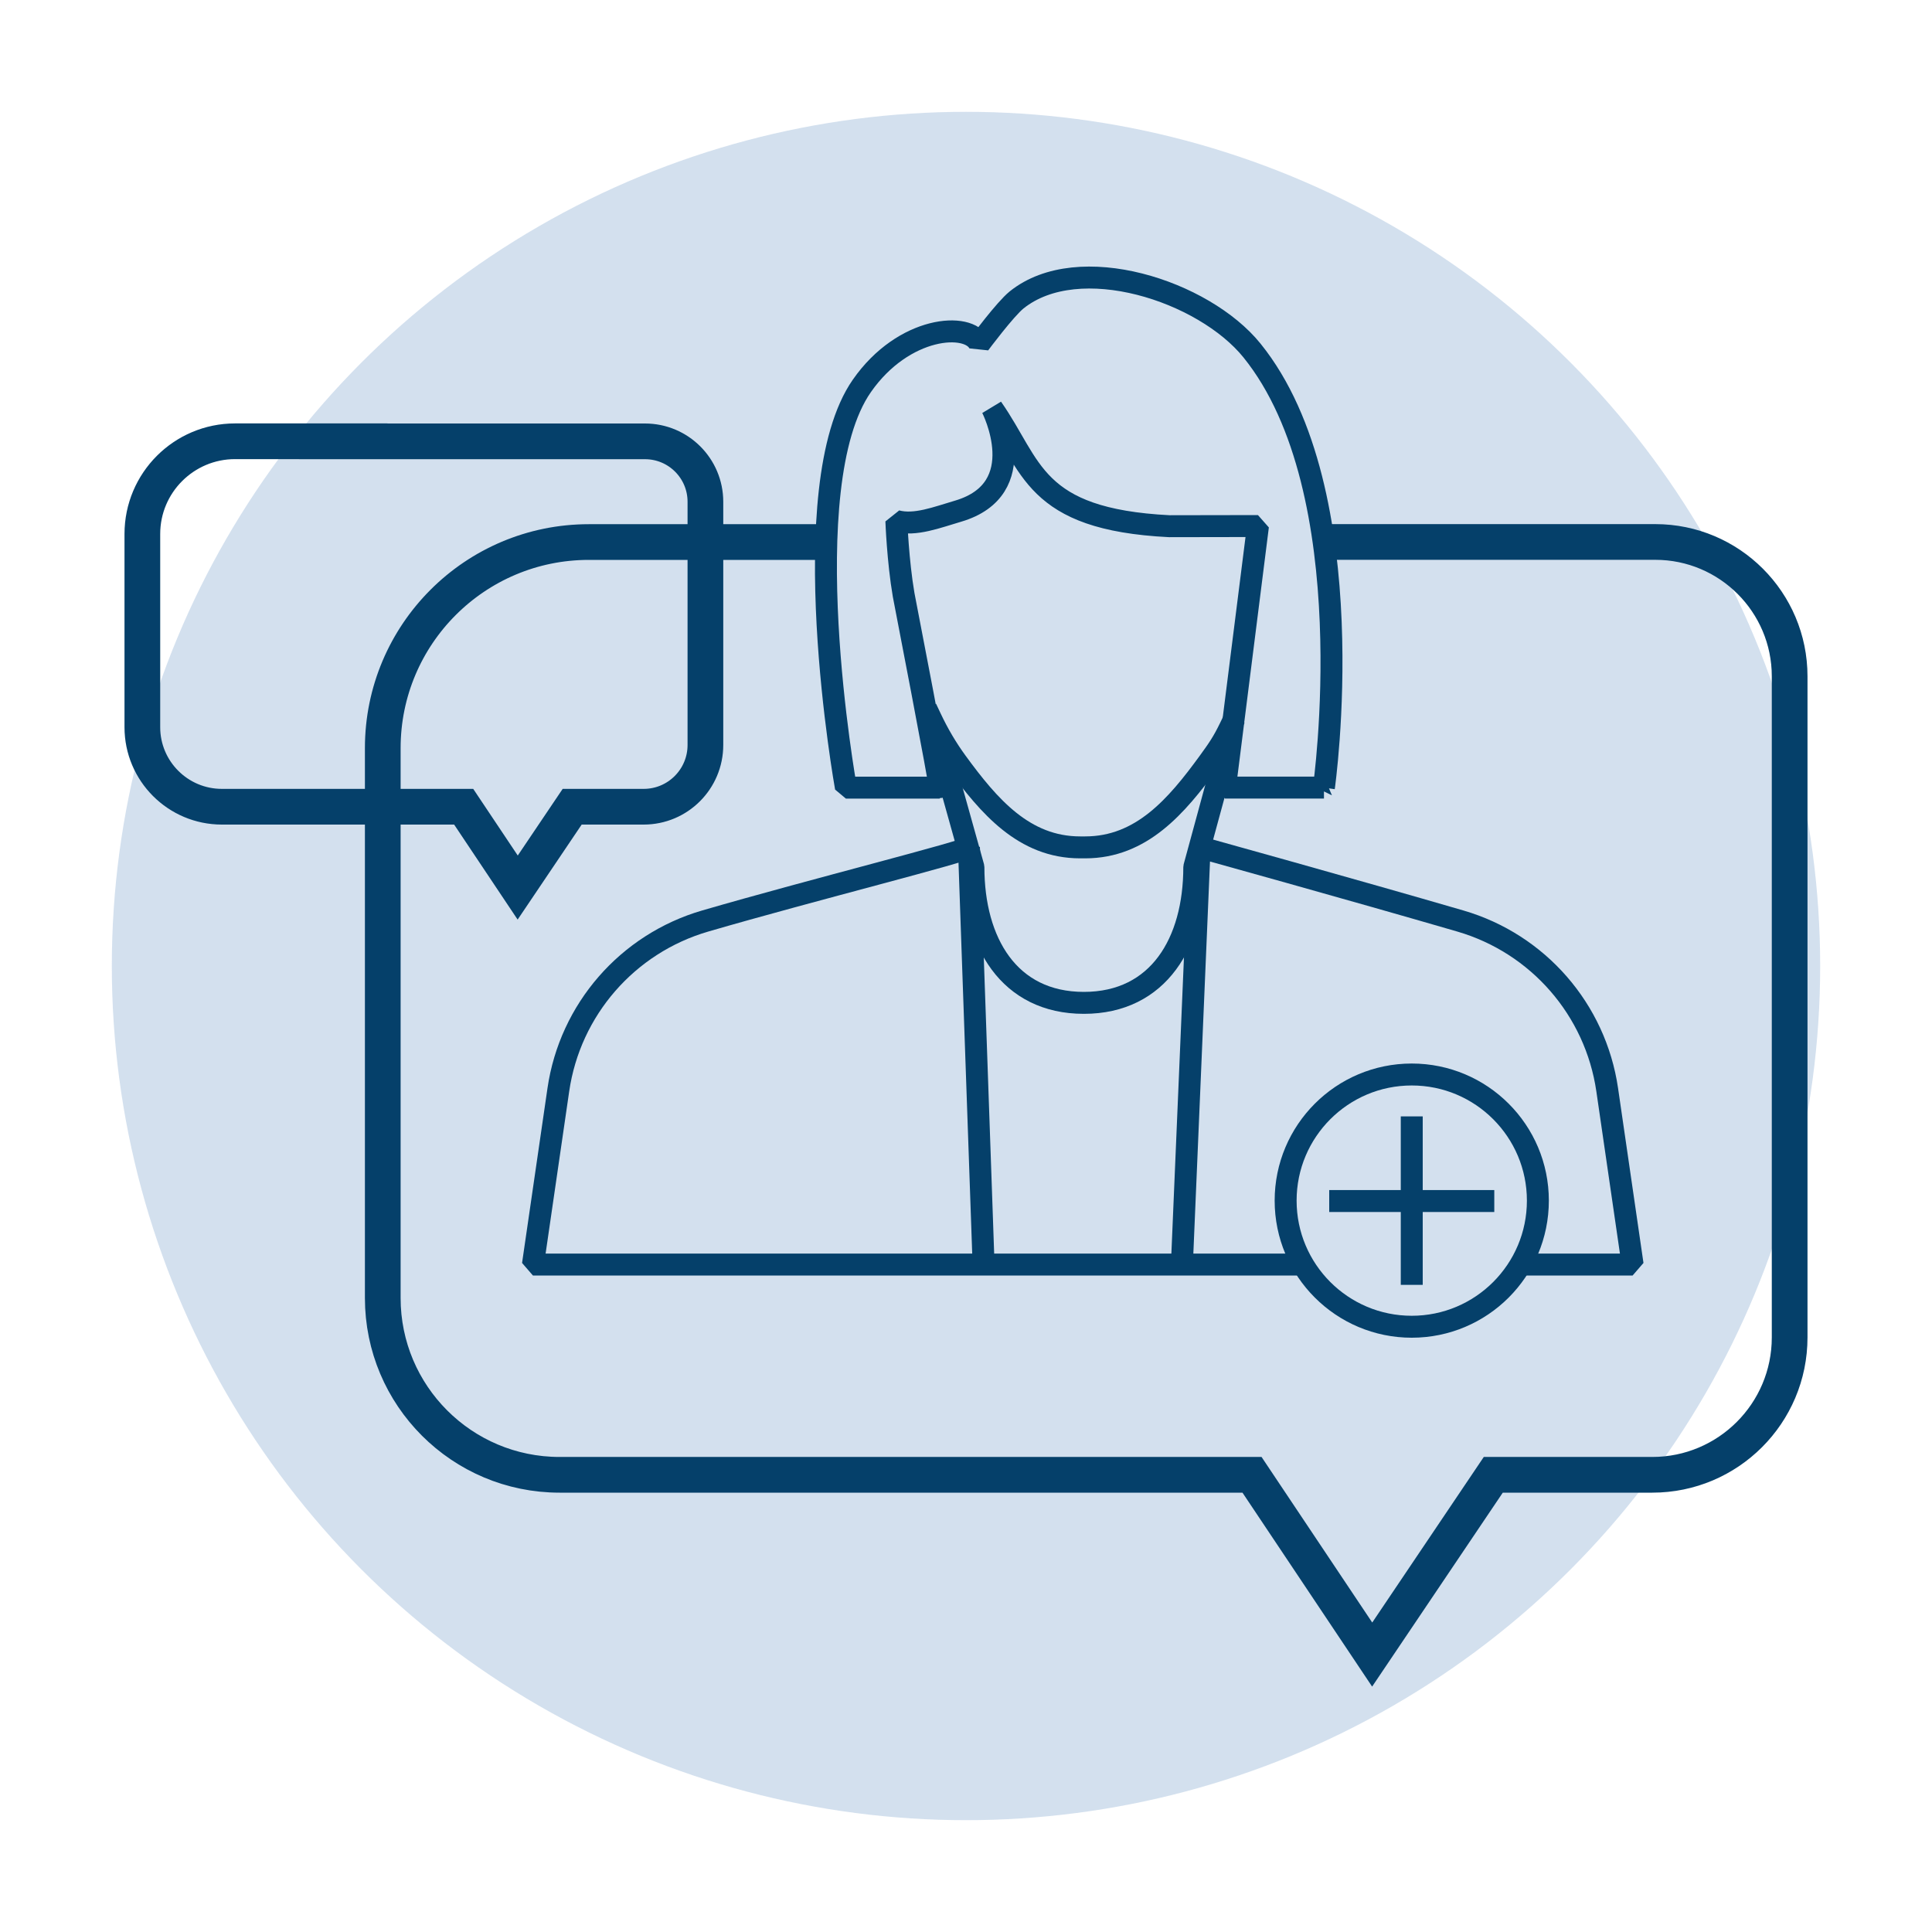 <?xml version="1.0" encoding="UTF-8"?> <svg xmlns="http://www.w3.org/2000/svg" id="Livello_2" viewBox="0 0 250 250"><defs><style>.cls-1{stroke-linecap:square;stroke-linejoin:bevel;stroke-width:2.84px;}.cls-1,.cls-2{fill:none;stroke:#05406a;}.cls-3{fill:#6d98c6;opacity:.3;stroke-width:0px;}.cls-2{stroke-miterlimit:10;stroke-width:4.62px;}</style></defs><circle class="cls-3" cx="125" cy="125" r="110.53"></circle><path class="cls-2" d="m170.69,70.13h43.5c9.6,0,17.39,7.79,17.39,17.39v85.54c0,9.82-7.96,17.78-17.78,17.78h-20.57l-15.67,23.26-15.55-23.26h-89.6c-12.64,0-22.88-10.24-22.88-22.88v-71.15c0-14.73,11.94-26.67,26.67-26.67h31.11"></path><path class="cls-1" d="m197.39,163.63h13.87s-3.29-22.62-3.29-22.62c-1.51-10.37-8.94-18.9-19-21.83-13.7-3.99-33.74-9.55-33.74-9.55l-2.24,52.75"></path><path class="cls-1" d="m127.23,162.38l-1.85-52.75c0,.45-20.43,5.56-34.13,9.55-10.06,2.93-17.49,11.46-19,21.83l-3.29,22.62h98.24"></path><path class="cls-1" d="m121.19,95.13l4.77,17.07c0,9.7,4.58,17.57,14.29,17.57s14.29-7.87,14.29-17.57l4.44-16.31"></path><path class="cls-1" d="m159.15,94.18c-.9,1.86-1.54,2.78-2.77,4.47-4.13,5.67-8.68,11-15.95,11h-.66c-7.27,0-11.81-5.34-15.95-11-1.31-1.79-2.43-3.7-3.37-5.69"></path><path class="cls-1" d="m171.32,101.91h-12.81l4.27-33.84-11.47.02c-17.69-.89-17.71-7.84-22.94-15.3h0s5.38,10.48-4.41,13.36c-2.7.79-5.54,1.92-7.97,1.27,0,0,.19,5.18.94,9.55,0,0,4.84,25.02,4.67,24.95h-12.14s-7.01-38.96,2.06-51.98c5.4-7.76,13.88-8.36,15.21-5.45,0,0,3.35-4.5,4.82-5.68,8.04-6.45,24.22-1.18,30.46,6.55,14.75,18.27,9.3,56.56,9.3,56.56Z"></path><line class="cls-1" x1="173.42" y1="155.41" x2="191.94" y2="155.41"></line><line class="cls-1" x1="182.68" y1="145.88" x2="182.68" y2="164.84"></line><circle class="cls-1" cx="182.68" cy="155.36" r="16.32"></circle><path class="cls-2" d="m44.41,57.1h-13.99c-6.62,0-12,5.37-12,12v25c0,5.68,4.61,10.29,10.29,10.29h31.29l6.99,10.46,7.05-10.46h9.25c4.42,0,7.99-3.58,7.99-7.99v-31.47c0-4.32-3.5-7.82-7.82-7.82h-39.06Z"></path></svg> 